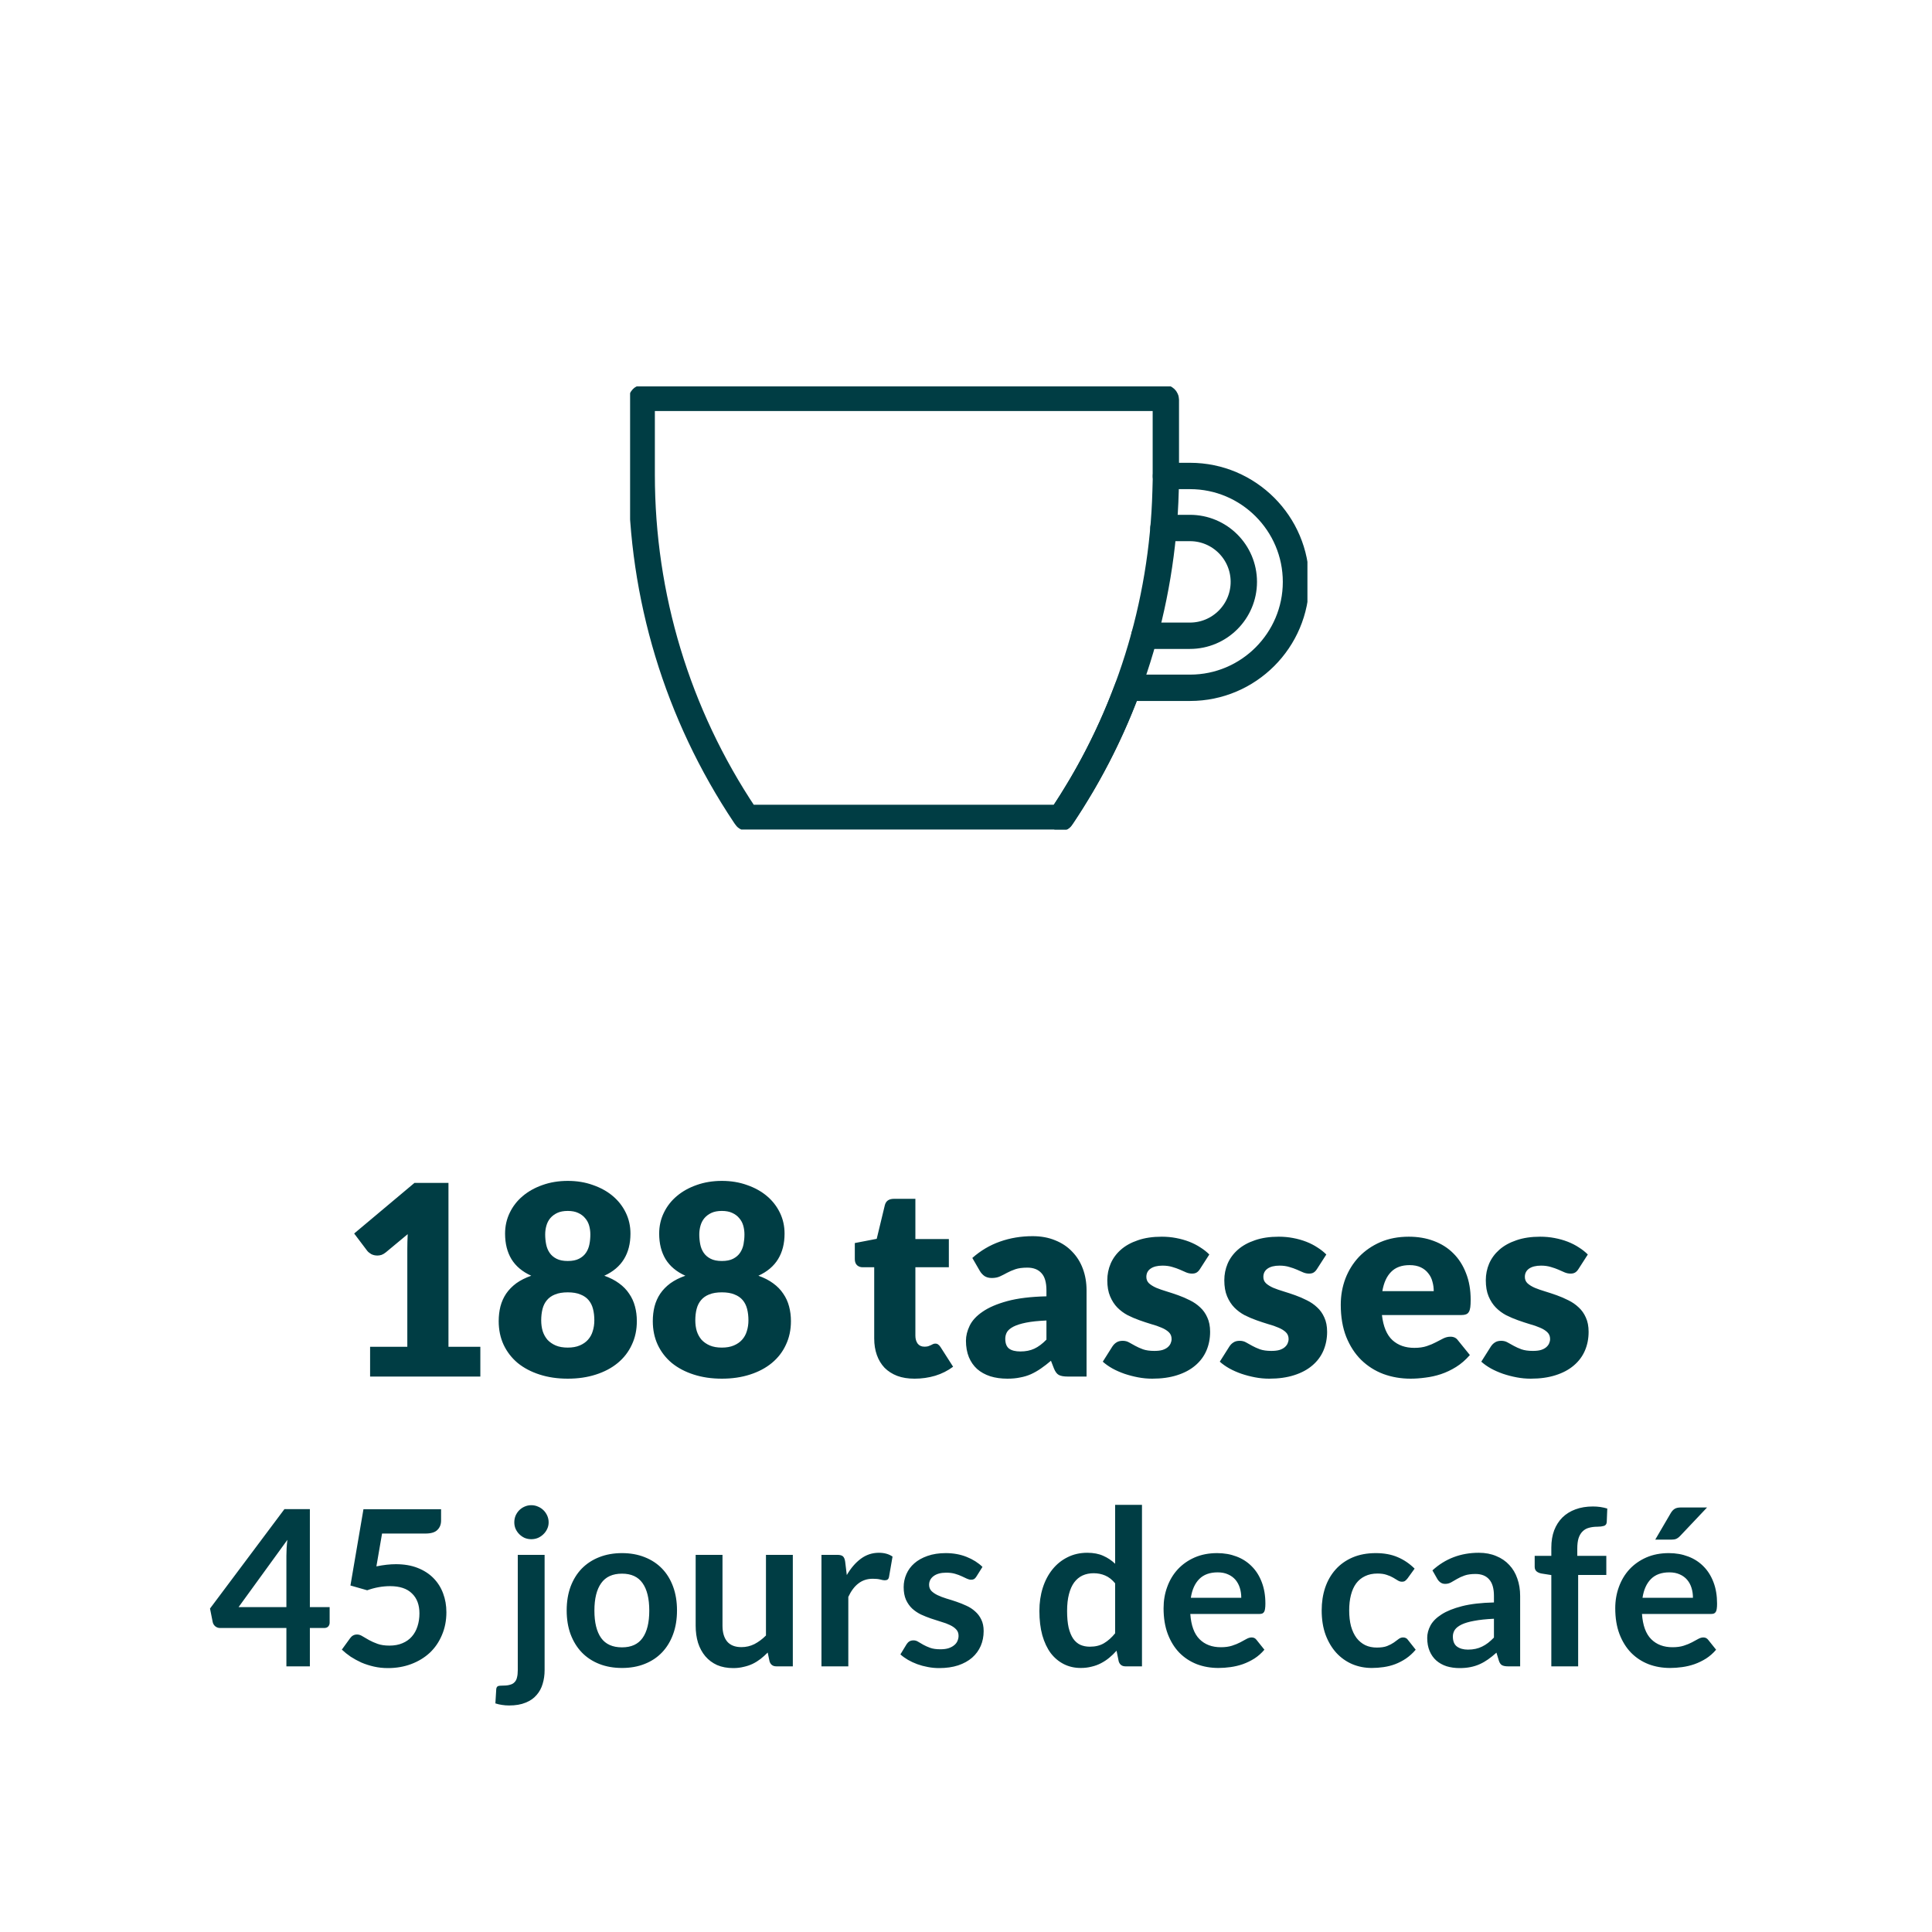 <?xml version="1.0" encoding="UTF-8" standalone="no"?>
<!DOCTYPE svg PUBLIC "-//W3C//DTD SVG 1.1//EN" "http://www.w3.org/Graphics/SVG/1.1/DTD/svg11.dtd">
 <svg xmlns="http://www.w3.org/2000/svg" height="100%" viewBox="0 0 80 80" fill="none" class=" X20a01fa1cf1bba1e2a87a0819b253984">
<g clip-path="url(#clip0_3695_1162)">
<path d="M48.199 16.48C48.242 16.48 48.275 16.513 48.275 16.556V19.709H49.279C51.695 19.709 53.664 21.678 53.664 24.095C53.664 26.511 51.695 28.48 49.279 28.48H46.699L46.584 28.775C45.913 30.526 45.046 32.195 44.01 33.749L43.95 33.836C43.95 33.836 43.911 33.869 43.889 33.869H30.957C30.957 33.869 30.908 33.858 30.897 33.836L30.842 33.755C28.044 29.566 26.571 24.689 26.571 19.66V16.551C26.571 16.507 26.604 16.475 26.648 16.475H48.199V16.48Z" stroke="#003D44" stroke-width="1.091" stroke-linecap="round" stroke-linejoin="round"/>
<path d="M47.386 26.325H49.273C50.5 26.325 51.504 25.327 51.504 24.094C51.504 22.862 50.506 21.863 49.273 21.863H48.177" stroke="#003D44" stroke-width="1.091" stroke-linecap="round" stroke-linejoin="round"/>
<path d="M48.281 19.704L48.264 20.336C48.139 25.06 46.704 29.647 44.113 33.591L43.928 33.869" stroke="#003D44" stroke-width="1.091" stroke-linecap="round" stroke-linejoin="round"/>
</g>
<path d="M15.325 55.768H16.866V51.725C16.866 51.528 16.871 51.32 16.882 51.104L15.975 51.858C15.916 51.905 15.857 51.94 15.799 51.962C15.74 51.98 15.683 51.989 15.628 51.989C15.533 51.989 15.447 51.969 15.37 51.929C15.296 51.885 15.241 51.839 15.204 51.791L14.665 51.077L17.163 48.981H18.57V55.768H19.89V57H15.325V55.768ZM23.51 57.088C23.085 57.088 22.696 57.031 22.344 56.917C21.992 56.804 21.69 56.644 21.437 56.439C21.188 56.23 20.993 55.979 20.854 55.685C20.718 55.392 20.65 55.066 20.65 54.706C20.65 54.49 20.674 54.287 20.722 54.096C20.773 53.902 20.852 53.726 20.958 53.568C21.068 53.407 21.208 53.264 21.376 53.139C21.549 53.014 21.756 52.91 21.998 52.825C21.631 52.66 21.358 52.431 21.178 52.138C21.002 51.845 20.914 51.493 20.914 51.082C20.914 50.77 20.979 50.483 21.107 50.218C21.235 49.951 21.415 49.72 21.646 49.526C21.877 49.331 22.15 49.179 22.465 49.069C22.784 48.955 23.133 48.898 23.51 48.898C23.888 48.898 24.235 48.955 24.55 49.069C24.869 49.179 25.144 49.331 25.375 49.526C25.606 49.72 25.785 49.951 25.914 50.218C26.042 50.483 26.106 50.77 26.106 51.082C26.106 51.493 26.017 51.845 25.837 52.138C25.657 52.431 25.386 52.66 25.023 52.825C25.261 52.91 25.465 53.014 25.633 53.139C25.806 53.264 25.945 53.407 26.051 53.568C26.161 53.726 26.242 53.902 26.293 54.096C26.345 54.287 26.37 54.49 26.37 54.706C26.37 55.066 26.301 55.392 26.161 55.685C26.026 55.979 25.831 56.23 25.578 56.439C25.329 56.644 25.028 56.804 24.676 56.917C24.324 57.031 23.936 57.088 23.51 57.088ZM23.51 55.801C23.701 55.801 23.866 55.772 24.005 55.713C24.145 55.654 24.258 55.575 24.346 55.477C24.438 55.374 24.504 55.255 24.544 55.119C24.588 54.98 24.61 54.831 24.61 54.673C24.61 54.501 24.592 54.343 24.555 54.2C24.519 54.057 24.458 53.937 24.374 53.837C24.29 53.735 24.176 53.656 24.033 53.601C23.893 53.542 23.719 53.513 23.51 53.513C23.301 53.513 23.125 53.542 22.982 53.601C22.843 53.656 22.731 53.735 22.647 53.837C22.562 53.937 22.502 54.057 22.465 54.2C22.429 54.343 22.41 54.501 22.41 54.673C22.41 54.831 22.43 54.98 22.471 55.119C22.515 55.255 22.581 55.374 22.669 55.477C22.761 55.575 22.874 55.654 23.01 55.713C23.149 55.772 23.316 55.801 23.51 55.801ZM23.51 52.215C23.701 52.215 23.857 52.184 23.978 52.121C24.099 52.059 24.194 51.977 24.264 51.874C24.334 51.771 24.381 51.654 24.407 51.522C24.433 51.39 24.445 51.254 24.445 51.115C24.445 50.99 24.429 50.869 24.396 50.752C24.363 50.635 24.308 50.532 24.231 50.444C24.157 50.352 24.06 50.279 23.939 50.224C23.822 50.169 23.679 50.142 23.51 50.142C23.338 50.142 23.193 50.169 23.076 50.224C22.959 50.279 22.861 50.352 22.784 50.444C22.711 50.532 22.658 50.635 22.625 50.752C22.592 50.869 22.575 50.99 22.575 51.115C22.575 51.254 22.588 51.39 22.614 51.522C22.64 51.654 22.687 51.771 22.757 51.874C22.826 51.977 22.922 52.059 23.043 52.121C23.164 52.184 23.32 52.215 23.51 52.215ZM29.891 57.088C29.466 57.088 29.077 57.031 28.725 56.917C28.373 56.804 28.071 56.644 27.818 56.439C27.568 56.23 27.374 55.979 27.235 55.685C27.099 55.392 27.031 55.066 27.031 54.706C27.031 54.49 27.055 54.287 27.103 54.096C27.154 53.902 27.233 53.726 27.339 53.568C27.449 53.407 27.588 53.264 27.757 53.139C27.93 53.014 28.137 52.91 28.379 52.825C28.012 52.66 27.739 52.431 27.559 52.138C27.383 51.845 27.295 51.493 27.295 51.082C27.295 50.77 27.359 50.483 27.488 50.218C27.616 49.951 27.796 49.72 28.027 49.526C28.258 49.331 28.531 49.179 28.846 49.069C29.165 48.955 29.514 48.898 29.891 48.898C30.269 48.898 30.615 48.955 30.931 49.069C31.25 49.179 31.525 49.331 31.756 49.526C31.987 49.72 32.166 49.951 32.295 50.218C32.423 50.483 32.487 50.77 32.487 51.082C32.487 51.493 32.397 51.845 32.218 52.138C32.038 52.431 31.767 52.66 31.404 52.825C31.642 52.91 31.846 53.014 32.014 53.139C32.187 53.264 32.326 53.407 32.432 53.568C32.542 53.726 32.623 53.902 32.674 54.096C32.725 54.287 32.751 54.49 32.751 54.706C32.751 55.066 32.681 55.392 32.542 55.685C32.407 55.979 32.212 56.23 31.959 56.439C31.71 56.644 31.409 56.804 31.057 56.917C30.705 57.031 30.317 57.088 29.891 57.088ZM29.891 55.801C30.082 55.801 30.247 55.772 30.386 55.713C30.526 55.654 30.639 55.575 30.727 55.477C30.819 55.374 30.885 55.255 30.925 55.119C30.969 54.98 30.991 54.831 30.991 54.673C30.991 54.501 30.973 54.343 30.936 54.2C30.899 54.057 30.839 53.937 30.755 53.837C30.67 53.735 30.557 53.656 30.414 53.601C30.274 53.542 30.1 53.513 29.891 53.513C29.682 53.513 29.506 53.542 29.363 53.601C29.224 53.656 29.112 53.735 29.028 53.837C28.943 53.937 28.883 54.057 28.846 54.2C28.809 54.343 28.791 54.501 28.791 54.673C28.791 54.831 28.811 54.98 28.852 55.119C28.896 55.255 28.962 55.374 29.05 55.477C29.141 55.575 29.255 55.654 29.391 55.713C29.53 55.772 29.697 55.801 29.891 55.801ZM29.891 52.215C30.082 52.215 30.238 52.184 30.359 52.121C30.48 52.059 30.575 51.977 30.645 51.874C30.714 51.771 30.762 51.654 30.788 51.522C30.813 51.39 30.826 51.254 30.826 51.115C30.826 50.99 30.81 50.869 30.777 50.752C30.744 50.635 30.689 50.532 30.612 50.444C30.538 50.352 30.441 50.279 30.32 50.224C30.203 50.169 30.06 50.142 29.891 50.142C29.719 50.142 29.574 50.169 29.457 50.224C29.339 50.279 29.242 50.352 29.165 50.444C29.092 50.532 29.039 50.635 29.006 50.752C28.973 50.869 28.956 50.99 28.956 51.115C28.956 51.254 28.969 51.39 28.995 51.522C29.02 51.654 29.068 51.771 29.138 51.874C29.207 51.977 29.303 52.059 29.424 52.121C29.545 52.184 29.701 52.215 29.891 52.215ZM37.871 57.088C37.6 57.088 37.359 57.05 37.151 56.972C36.945 56.892 36.771 56.78 36.628 56.637C36.489 56.49 36.382 56.314 36.309 56.109C36.236 55.904 36.199 55.675 36.199 55.422V52.474H35.715C35.627 52.474 35.552 52.446 35.489 52.391C35.427 52.332 35.396 52.248 35.396 52.138V51.472L36.303 51.297L36.639 49.905C36.683 49.729 36.808 49.641 37.013 49.641H37.904V51.307H39.29V52.474H37.904V55.306C37.904 55.438 37.935 55.548 37.998 55.636C38.063 55.72 38.157 55.763 38.278 55.763C38.34 55.763 38.392 55.757 38.432 55.746C38.476 55.731 38.513 55.717 38.542 55.702C38.575 55.684 38.604 55.669 38.63 55.658C38.659 55.643 38.692 55.636 38.729 55.636C38.78 55.636 38.821 55.649 38.85 55.675C38.883 55.697 38.916 55.733 38.949 55.785L39.466 56.593C39.246 56.758 38.998 56.883 38.724 56.967C38.449 57.048 38.164 57.088 37.871 57.088ZM44.211 57C44.05 57 43.927 56.978 43.843 56.934C43.762 56.89 43.694 56.798 43.639 56.659L43.518 56.346C43.375 56.467 43.238 56.573 43.106 56.664C42.974 56.756 42.836 56.835 42.693 56.901C42.554 56.963 42.404 57.009 42.242 57.038C42.085 57.072 41.909 57.088 41.714 57.088C41.454 57.088 41.217 57.055 41.005 56.989C40.792 56.919 40.611 56.819 40.46 56.687C40.314 56.554 40.2 56.391 40.119 56.197C40.039 55.999 39.998 55.772 39.998 55.515C39.998 55.313 40.05 55.106 40.152 54.894C40.255 54.681 40.433 54.488 40.686 54.316C40.939 54.14 41.28 53.993 41.709 53.876C42.138 53.759 42.679 53.693 43.331 53.678V53.436C43.331 53.102 43.262 52.862 43.122 52.715C42.987 52.565 42.792 52.49 42.539 52.49C42.338 52.49 42.173 52.512 42.044 52.556C41.916 52.6 41.8 52.65 41.698 52.705C41.599 52.76 41.502 52.809 41.406 52.853C41.311 52.897 41.197 52.919 41.065 52.919C40.948 52.919 40.847 52.892 40.763 52.837C40.682 52.778 40.618 52.706 40.57 52.622L40.262 52.089C40.607 51.784 40.988 51.559 41.406 51.412C41.828 51.262 42.279 51.187 42.759 51.187C43.104 51.187 43.414 51.243 43.689 51.357C43.967 51.467 44.202 51.623 44.393 51.825C44.587 52.023 44.736 52.259 44.838 52.534C44.941 52.809 44.992 53.11 44.992 53.436V57H44.211ZM42.253 55.961C42.473 55.961 42.666 55.922 42.831 55.845C42.996 55.768 43.163 55.643 43.331 55.471V54.679C42.99 54.694 42.71 54.723 42.49 54.767C42.27 54.811 42.096 54.866 41.967 54.932C41.839 54.998 41.749 55.073 41.698 55.157C41.65 55.242 41.626 55.334 41.626 55.432C41.626 55.627 41.679 55.764 41.786 55.845C41.892 55.922 42.048 55.961 42.253 55.961ZM49.69 52.545C49.646 52.615 49.598 52.664 49.547 52.694C49.499 52.723 49.437 52.737 49.36 52.737C49.279 52.737 49.199 52.721 49.118 52.688C49.037 52.651 48.949 52.613 48.854 52.572C48.762 52.532 48.658 52.495 48.541 52.462C48.423 52.426 48.289 52.407 48.139 52.407C47.923 52.407 47.756 52.45 47.639 52.534C47.525 52.615 47.468 52.728 47.468 52.875C47.468 52.981 47.505 53.069 47.578 53.139C47.655 53.209 47.756 53.271 47.88 53.326C48.005 53.377 48.146 53.427 48.304 53.474C48.462 53.522 48.623 53.575 48.788 53.634C48.953 53.693 49.114 53.762 49.272 53.843C49.43 53.92 49.571 54.017 49.696 54.135C49.82 54.248 49.919 54.388 49.992 54.553C50.069 54.718 50.108 54.916 50.108 55.147C50.108 55.429 50.057 55.689 49.954 55.928C49.851 56.166 49.697 56.371 49.492 56.544C49.29 56.716 49.039 56.85 48.739 56.945C48.441 57.04 48.099 57.088 47.71 57.088C47.516 57.088 47.321 57.07 47.127 57.033C46.933 56.996 46.744 56.947 46.56 56.885C46.381 56.822 46.214 56.749 46.06 56.664C45.906 56.577 45.774 56.483 45.664 56.384L46.06 55.757C46.108 55.684 46.164 55.627 46.23 55.587C46.297 55.542 46.383 55.52 46.489 55.52C46.588 55.52 46.676 55.542 46.753 55.587C46.834 55.63 46.92 55.678 47.011 55.73C47.103 55.781 47.209 55.828 47.331 55.873C47.455 55.916 47.611 55.938 47.798 55.938C47.93 55.938 48.042 55.926 48.133 55.9C48.225 55.871 48.298 55.832 48.353 55.785C48.408 55.737 48.449 55.684 48.474 55.625C48.5 55.566 48.513 55.506 48.513 55.444C48.513 55.33 48.474 55.236 48.398 55.163C48.321 55.09 48.22 55.027 48.095 54.976C47.97 54.921 47.827 54.871 47.666 54.828C47.508 54.78 47.347 54.727 47.182 54.668C47.017 54.609 46.854 54.54 46.693 54.459C46.535 54.375 46.394 54.27 46.269 54.145C46.144 54.017 46.044 53.861 45.967 53.678C45.889 53.495 45.851 53.273 45.851 53.013C45.851 52.77 45.897 52.541 45.989 52.325C46.084 52.105 46.225 51.913 46.412 51.748C46.599 51.583 46.834 51.452 47.116 51.357C47.398 51.258 47.728 51.209 48.106 51.209C48.311 51.209 48.509 51.227 48.7 51.264C48.894 51.3 49.076 51.352 49.245 51.417C49.413 51.483 49.567 51.562 49.706 51.654C49.846 51.742 49.969 51.839 50.075 51.946L49.69 52.545ZM54.535 52.545C54.491 52.615 54.443 52.664 54.392 52.694C54.344 52.723 54.282 52.737 54.205 52.737C54.124 52.737 54.043 52.721 53.963 52.688C53.882 52.651 53.794 52.613 53.699 52.572C53.607 52.532 53.502 52.495 53.385 52.462C53.268 52.426 53.134 52.407 52.984 52.407C52.767 52.407 52.6 52.45 52.483 52.534C52.37 52.615 52.313 52.728 52.313 52.875C52.313 52.981 52.349 53.069 52.423 53.139C52.5 53.209 52.6 53.271 52.725 53.326C52.85 53.377 52.991 53.427 53.149 53.474C53.306 53.522 53.468 53.575 53.633 53.634C53.798 53.693 53.959 53.762 54.117 53.843C54.274 53.92 54.416 54.017 54.54 54.135C54.665 54.248 54.764 54.388 54.837 54.553C54.914 54.718 54.953 54.916 54.953 55.147C54.953 55.429 54.901 55.689 54.799 55.928C54.696 56.166 54.542 56.371 54.337 56.544C54.135 56.716 53.884 56.85 53.583 56.945C53.286 57.04 52.943 57.088 52.555 57.088C52.36 57.088 52.166 57.07 51.972 57.033C51.777 56.996 51.589 56.947 51.405 56.885C51.225 56.822 51.059 56.749 50.905 56.664C50.751 56.577 50.619 56.483 50.509 56.384L50.905 55.757C50.952 55.684 51.009 55.627 51.075 55.587C51.141 55.542 51.227 55.52 51.334 55.52C51.433 55.52 51.521 55.542 51.598 55.587C51.678 55.63 51.764 55.678 51.856 55.73C51.948 55.781 52.054 55.828 52.175 55.873C52.3 55.916 52.456 55.938 52.643 55.938C52.775 55.938 52.886 55.926 52.978 55.9C53.07 55.871 53.143 55.832 53.198 55.785C53.253 55.737 53.294 55.684 53.319 55.625C53.345 55.566 53.358 55.506 53.358 55.444C53.358 55.33 53.319 55.236 53.242 55.163C53.165 55.09 53.064 55.027 52.94 54.976C52.815 54.921 52.672 54.871 52.511 54.828C52.353 54.78 52.192 54.727 52.027 54.668C51.862 54.609 51.699 54.54 51.537 54.459C51.38 54.375 51.238 54.27 51.114 54.145C50.989 54.017 50.888 53.861 50.811 53.678C50.734 53.495 50.696 53.273 50.696 53.013C50.696 52.77 50.742 52.541 50.833 52.325C50.928 52.105 51.07 51.913 51.257 51.748C51.444 51.583 51.678 51.452 51.961 51.357C52.243 51.258 52.573 51.209 52.951 51.209C53.156 51.209 53.354 51.227 53.545 51.264C53.739 51.3 53.92 51.352 54.089 51.417C54.258 51.483 54.412 51.562 54.551 51.654C54.691 51.742 54.813 51.839 54.92 51.946L54.535 52.545ZM58.334 51.209C58.712 51.209 59.057 51.267 59.368 51.385C59.684 51.502 59.953 51.672 60.177 51.896C60.404 52.12 60.58 52.395 60.705 52.721C60.833 53.044 60.897 53.41 60.897 53.821C60.897 53.949 60.892 54.054 60.881 54.135C60.87 54.215 60.85 54.279 60.82 54.327C60.791 54.375 60.751 54.408 60.699 54.426C60.652 54.444 60.589 54.453 60.512 54.453H57.223C57.278 54.93 57.423 55.277 57.658 55.493C57.893 55.706 58.195 55.812 58.565 55.812C58.763 55.812 58.934 55.788 59.077 55.74C59.22 55.693 59.346 55.64 59.456 55.581C59.57 55.522 59.673 55.469 59.764 55.422C59.86 55.374 59.959 55.35 60.061 55.35C60.197 55.35 60.3 55.4 60.369 55.498L60.864 56.109C60.688 56.311 60.498 56.476 60.292 56.604C60.091 56.729 59.882 56.828 59.665 56.901C59.453 56.971 59.238 57.018 59.022 57.044C58.809 57.073 58.606 57.088 58.411 57.088C58.012 57.088 57.636 57.024 57.284 56.895C56.936 56.764 56.629 56.569 56.365 56.312C56.105 56.056 55.898 55.737 55.744 55.355C55.594 54.974 55.518 54.531 55.518 54.025C55.518 53.643 55.583 53.282 55.711 52.941C55.843 52.6 56.03 52.301 56.272 52.044C56.518 51.788 56.813 51.584 57.157 51.434C57.506 51.284 57.898 51.209 58.334 51.209ZM58.367 52.386C58.041 52.386 57.786 52.479 57.603 52.666C57.42 52.849 57.299 53.115 57.24 53.464H59.368C59.368 53.328 59.35 53.196 59.313 53.068C59.28 52.939 59.224 52.825 59.143 52.727C59.066 52.624 58.963 52.541 58.835 52.479C58.707 52.417 58.551 52.386 58.367 52.386ZM65.363 52.545C65.319 52.615 65.271 52.664 65.22 52.694C65.172 52.723 65.11 52.737 65.033 52.737C64.952 52.737 64.871 52.721 64.791 52.688C64.71 52.651 64.622 52.613 64.527 52.572C64.435 52.532 64.331 52.495 64.213 52.462C64.096 52.426 63.962 52.407 63.812 52.407C63.596 52.407 63.429 52.45 63.311 52.534C63.198 52.615 63.141 52.728 63.141 52.875C63.141 52.981 63.178 53.069 63.251 53.139C63.328 53.209 63.429 53.271 63.553 53.326C63.678 53.377 63.819 53.427 63.977 53.474C64.135 53.522 64.296 53.575 64.461 53.634C64.626 53.693 64.787 53.762 64.945 53.843C65.103 53.92 65.244 54.017 65.368 54.135C65.493 54.248 65.592 54.388 65.665 54.553C65.742 54.718 65.781 54.916 65.781 55.147C65.781 55.429 65.73 55.689 65.627 55.928C65.524 56.166 65.37 56.371 65.165 56.544C64.963 56.716 64.712 56.85 64.411 56.945C64.114 57.04 63.772 57.088 63.383 57.088C63.188 57.088 62.994 57.07 62.8 57.033C62.605 56.996 62.417 56.947 62.233 56.885C62.054 56.822 61.887 56.749 61.733 56.664C61.579 56.577 61.447 56.483 61.337 56.384L61.733 55.757C61.781 55.684 61.837 55.627 61.903 55.587C61.969 55.542 62.056 55.52 62.162 55.52C62.261 55.52 62.349 55.542 62.426 55.587C62.507 55.63 62.593 55.678 62.684 55.73C62.776 55.781 62.882 55.828 63.003 55.873C63.128 55.916 63.284 55.938 63.471 55.938C63.603 55.938 63.715 55.926 63.806 55.9C63.898 55.871 63.971 55.832 64.026 55.785C64.081 55.737 64.122 55.684 64.147 55.625C64.173 55.566 64.186 55.506 64.186 55.444C64.186 55.33 64.147 55.236 64.07 55.163C63.993 55.09 63.892 55.027 63.768 54.976C63.643 54.921 63.5 54.871 63.339 54.828C63.181 54.78 63.02 54.727 62.855 54.668C62.69 54.609 62.527 54.54 62.365 54.459C62.208 54.375 62.066 54.27 61.942 54.145C61.817 54.017 61.716 53.861 61.639 53.678C61.562 53.495 61.524 53.273 61.524 53.013C61.524 52.77 61.57 52.541 61.661 52.325C61.757 52.105 61.898 51.913 62.085 51.748C62.272 51.583 62.507 51.452 62.789 51.357C63.071 51.258 63.401 51.209 63.779 51.209C63.984 51.209 64.182 51.227 64.373 51.264C64.567 51.3 64.749 51.352 64.917 51.417C65.086 51.483 65.24 51.562 65.379 51.654C65.519 51.742 65.641 51.839 65.748 51.946L65.363 52.545ZM12.831 66.547H13.65V67.191C13.65 67.251 13.631 67.303 13.592 67.349C13.553 67.391 13.496 67.412 13.421 67.412H12.831V69H11.859V67.412H9.114C9.039 67.412 8.973 67.389 8.916 67.344C8.859 67.296 8.823 67.237 8.808 67.168L8.696 66.606L11.778 62.489H12.831V66.547ZM11.859 64.419C11.859 64.323 11.862 64.219 11.868 64.109C11.874 63.998 11.885 63.882 11.9 63.762L9.879 66.547H11.859V64.419ZM18.264 62.965C18.264 63.124 18.212 63.254 18.11 63.352C18.012 63.452 17.845 63.501 17.611 63.501H15.82L15.586 64.86C15.88 64.8 16.148 64.77 16.392 64.77C16.733 64.77 17.034 64.821 17.291 64.923C17.552 65.025 17.771 65.166 17.948 65.346C18.125 65.526 18.259 65.737 18.349 65.981C18.439 66.221 18.484 66.48 18.484 66.759C18.484 67.104 18.422 67.419 18.299 67.704C18.18 67.989 18.012 68.234 17.796 68.438C17.579 68.638 17.323 68.794 17.026 68.906C16.732 69.016 16.411 69.072 16.063 69.072C15.859 69.072 15.665 69.051 15.482 69.009C15.3 68.967 15.127 68.912 14.965 68.843C14.806 68.77 14.658 68.689 14.52 68.6C14.384 68.507 14.263 68.409 14.155 68.307L14.497 67.835C14.569 67.733 14.665 67.681 14.785 67.681C14.86 67.681 14.935 67.706 15.01 67.754C15.088 67.802 15.178 67.854 15.28 67.911C15.382 67.968 15.501 68.02 15.636 68.069C15.771 68.117 15.934 68.141 16.126 68.141C16.33 68.141 16.51 68.108 16.666 68.041C16.822 67.975 16.951 67.884 17.053 67.767C17.158 67.647 17.236 67.506 17.287 67.344C17.341 67.179 17.368 67.001 17.368 66.808C17.368 66.454 17.265 66.178 17.058 65.981C16.854 65.779 16.552 65.679 16.153 65.679C15.838 65.679 15.521 65.736 15.204 65.85L14.511 65.652L15.05 62.493H18.264V62.965ZM22.551 64.383V69.157C22.551 69.359 22.524 69.547 22.47 69.725C22.419 69.901 22.335 70.056 22.218 70.188C22.104 70.323 21.953 70.428 21.764 70.503C21.578 70.581 21.35 70.62 21.08 70.62C20.975 70.62 20.877 70.612 20.787 70.597C20.697 70.585 20.606 70.564 20.513 70.534L20.549 69.936C20.558 69.876 20.582 69.837 20.621 69.819C20.66 69.804 20.735 69.796 20.846 69.796C20.957 69.796 21.05 69.784 21.125 69.76C21.203 69.74 21.264 69.704 21.309 69.653C21.357 69.605 21.39 69.54 21.408 69.459C21.429 69.378 21.44 69.278 21.44 69.157V64.383H22.551ZM22.718 63.038C22.718 63.133 22.698 63.224 22.659 63.307C22.62 63.392 22.568 63.465 22.502 63.528C22.439 63.591 22.364 63.642 22.277 63.681C22.19 63.717 22.097 63.735 21.998 63.735C21.902 63.735 21.81 63.717 21.723 63.681C21.639 63.642 21.566 63.591 21.503 63.528C21.44 63.465 21.389 63.392 21.35 63.307C21.314 63.224 21.296 63.133 21.296 63.038C21.296 62.938 21.314 62.846 21.35 62.758C21.389 62.672 21.44 62.596 21.503 62.533C21.566 62.471 21.639 62.421 21.723 62.385C21.81 62.346 21.902 62.327 21.998 62.327C22.097 62.327 22.19 62.346 22.277 62.385C22.364 62.421 22.439 62.471 22.502 62.533C22.568 62.596 22.62 62.672 22.659 62.758C22.698 62.846 22.718 62.938 22.718 63.038ZM25.756 64.311C26.101 64.311 26.413 64.367 26.692 64.478C26.974 64.588 27.214 64.746 27.412 64.95C27.61 65.154 27.763 65.403 27.871 65.697C27.979 65.991 28.033 66.32 28.033 66.683C28.033 67.049 27.979 67.379 27.871 67.672C27.763 67.966 27.61 68.217 27.412 68.424C27.214 68.631 26.974 68.79 26.692 68.901C26.413 69.012 26.101 69.067 25.756 69.067C25.411 69.067 25.097 69.012 24.815 68.901C24.533 68.79 24.292 68.631 24.091 68.424C23.893 68.217 23.738 67.966 23.627 67.672C23.519 67.379 23.465 67.049 23.465 66.683C23.465 66.32 23.519 65.991 23.627 65.697C23.738 65.403 23.893 65.154 24.091 64.95C24.292 64.746 24.533 64.588 24.815 64.478C25.097 64.367 25.411 64.311 25.756 64.311ZM25.756 68.213C26.14 68.213 26.423 68.084 26.606 67.826C26.792 67.567 26.885 67.189 26.885 66.692C26.885 66.194 26.792 65.814 26.606 65.553C26.423 65.292 26.14 65.162 25.756 65.162C25.366 65.162 25.078 65.293 24.892 65.558C24.706 65.819 24.613 66.197 24.613 66.692C24.613 67.186 24.706 67.564 24.892 67.826C25.078 68.084 25.366 68.213 25.756 68.213ZM29.917 64.383V67.317C29.917 67.599 29.982 67.818 30.111 67.974C30.243 68.127 30.439 68.204 30.7 68.204C30.892 68.204 31.072 68.162 31.24 68.078C31.408 67.99 31.567 67.872 31.717 67.722V64.383H32.829V69H32.149C32.005 69 31.911 68.933 31.866 68.797L31.789 68.428C31.693 68.525 31.594 68.613 31.492 68.694C31.39 68.772 31.281 68.84 31.164 68.897C31.05 68.951 30.925 68.993 30.79 69.022C30.658 69.055 30.516 69.072 30.363 69.072C30.111 69.072 29.887 69.03 29.692 68.946C29.5 68.859 29.338 68.737 29.206 68.582C29.074 68.425 28.974 68.241 28.905 68.028C28.839 67.812 28.806 67.575 28.806 67.317V64.383H29.917ZM34.015 69V64.383H34.668C34.782 64.383 34.861 64.404 34.906 64.446C34.951 64.488 34.981 64.56 34.996 64.662L35.064 65.22C35.229 64.935 35.422 64.71 35.644 64.545C35.866 64.38 36.115 64.297 36.391 64.297C36.619 64.297 36.808 64.35 36.958 64.455L36.814 65.287C36.805 65.341 36.786 65.38 36.756 65.404C36.726 65.425 36.685 65.436 36.634 65.436C36.589 65.436 36.528 65.425 36.45 65.404C36.372 65.383 36.268 65.373 36.139 65.373C35.908 65.373 35.71 65.438 35.545 65.567C35.38 65.692 35.241 65.879 35.127 66.124V69H34.015ZM40.43 65.283C40.4 65.331 40.368 65.365 40.335 65.386C40.302 65.404 40.26 65.413 40.209 65.413C40.155 65.413 40.097 65.398 40.034 65.368C39.974 65.338 39.903 65.305 39.822 65.269C39.741 65.231 39.648 65.196 39.543 65.166C39.441 65.136 39.32 65.121 39.179 65.121C38.96 65.121 38.787 65.168 38.661 65.26C38.535 65.353 38.472 65.475 38.472 65.625C38.472 65.724 38.504 65.808 38.567 65.877C38.633 65.943 38.718 66.001 38.823 66.052C38.931 66.103 39.053 66.15 39.188 66.192C39.323 66.231 39.461 66.275 39.602 66.323C39.743 66.371 39.881 66.426 40.016 66.489C40.151 66.549 40.271 66.627 40.376 66.723C40.484 66.816 40.569 66.928 40.632 67.061C40.698 67.192 40.731 67.352 40.731 67.537C40.731 67.76 40.691 67.965 40.61 68.154C40.529 68.34 40.41 68.502 40.254 68.64C40.098 68.775 39.905 68.882 39.674 68.96C39.446 69.034 39.183 69.072 38.886 69.072C38.727 69.072 38.571 69.057 38.418 69.027C38.268 69 38.123 68.961 37.982 68.91C37.844 68.859 37.715 68.799 37.595 68.73C37.478 68.661 37.374 68.586 37.284 68.505L37.541 68.082C37.574 68.031 37.613 67.992 37.658 67.965C37.703 67.938 37.76 67.924 37.829 67.924C37.898 67.924 37.962 67.944 38.022 67.983C38.085 68.022 38.157 68.064 38.238 68.109C38.319 68.154 38.414 68.196 38.522 68.235C38.633 68.274 38.772 68.293 38.94 68.293C39.072 68.293 39.185 68.278 39.278 68.249C39.374 68.216 39.452 68.174 39.512 68.123C39.575 68.072 39.62 68.013 39.647 67.947C39.677 67.878 39.692 67.808 39.692 67.736C39.692 67.627 39.659 67.539 39.593 67.47C39.53 67.401 39.444 67.341 39.336 67.29C39.231 67.239 39.11 67.194 38.972 67.155C38.837 67.113 38.697 67.068 38.553 67.02C38.412 66.972 38.273 66.916 38.135 66.853C38 66.787 37.878 66.705 37.77 66.606C37.665 66.507 37.58 66.385 37.514 66.242C37.451 66.097 37.419 65.924 37.419 65.719C37.419 65.531 37.457 65.35 37.532 65.18C37.607 65.008 37.716 64.86 37.86 64.734C38.007 64.605 38.189 64.503 38.405 64.428C38.624 64.35 38.876 64.311 39.161 64.311C39.479 64.311 39.768 64.364 40.029 64.469C40.29 64.573 40.508 64.712 40.682 64.882L40.43 65.283ZM46.607 69C46.463 69 46.369 68.933 46.324 68.797L46.234 68.352C46.138 68.46 46.037 68.558 45.932 68.644C45.827 68.731 45.713 68.806 45.59 68.87C45.47 68.933 45.34 68.981 45.199 69.013C45.061 69.049 44.911 69.067 44.749 69.067C44.497 69.067 44.266 69.015 44.056 68.91C43.846 68.805 43.664 68.653 43.511 68.456C43.361 68.254 43.244 68.007 43.16 67.713C43.079 67.419 43.039 67.083 43.039 66.705C43.039 66.363 43.085 66.045 43.178 65.751C43.271 65.457 43.405 65.202 43.579 64.986C43.753 64.77 43.961 64.602 44.204 64.482C44.447 64.359 44.72 64.297 45.023 64.297C45.281 64.297 45.502 64.34 45.685 64.424C45.868 64.504 46.031 64.614 46.175 64.752V62.313H47.287V69H46.607ZM45.127 68.186C45.358 68.186 45.554 68.138 45.716 68.041C45.878 67.945 46.031 67.809 46.175 67.632V65.562C46.049 65.409 45.911 65.301 45.761 65.238C45.614 65.175 45.455 65.144 45.284 65.144C45.116 65.144 44.963 65.175 44.825 65.238C44.69 65.301 44.575 65.397 44.479 65.526C44.386 65.652 44.314 65.814 44.263 66.012C44.212 66.207 44.186 66.438 44.186 66.705C44.186 66.975 44.207 67.204 44.249 67.394C44.294 67.579 44.357 67.733 44.438 67.853C44.519 67.969 44.618 68.055 44.735 68.109C44.852 68.16 44.983 68.186 45.127 68.186ZM50.399 64.311C50.69 64.311 50.957 64.358 51.2 64.451C51.446 64.543 51.657 64.68 51.834 64.86C52.011 65.037 52.15 65.256 52.248 65.517C52.347 65.775 52.397 66.07 52.397 66.403C52.397 66.487 52.392 66.558 52.383 66.615C52.377 66.669 52.364 66.713 52.343 66.746C52.325 66.775 52.3 66.798 52.267 66.813C52.233 66.825 52.191 66.831 52.141 66.831H49.288C49.321 67.305 49.448 67.653 49.67 67.875C49.892 68.097 50.186 68.208 50.552 68.208C50.732 68.208 50.886 68.187 51.016 68.145C51.148 68.103 51.261 68.056 51.358 68.005C51.456 67.954 51.542 67.908 51.614 67.866C51.689 67.824 51.761 67.803 51.83 67.803C51.875 67.803 51.914 67.812 51.947 67.83C51.98 67.848 52.008 67.874 52.032 67.906L52.356 68.311C52.233 68.456 52.096 68.577 51.943 68.676C51.789 68.772 51.629 68.85 51.461 68.91C51.296 68.967 51.127 69.007 50.953 69.031C50.782 69.055 50.615 69.067 50.453 69.067C50.132 69.067 49.834 69.015 49.557 68.91C49.282 68.802 49.041 68.644 48.837 68.438C48.633 68.228 48.473 67.969 48.356 67.663C48.239 67.355 48.181 66.998 48.181 66.593C48.181 66.278 48.231 65.982 48.334 65.706C48.435 65.427 48.581 65.186 48.77 64.981C48.962 64.775 49.194 64.611 49.468 64.491C49.743 64.371 50.054 64.311 50.399 64.311ZM50.422 65.108C50.097 65.108 49.844 65.199 49.661 65.382C49.478 65.565 49.361 65.825 49.31 66.16H51.398C51.398 66.016 51.379 65.882 51.34 65.755C51.3 65.626 51.24 65.514 51.16 65.418C51.078 65.322 50.977 65.247 50.853 65.193C50.73 65.136 50.587 65.108 50.422 65.108ZM58.283 65.359C58.25 65.401 58.217 65.434 58.184 65.459C58.154 65.483 58.109 65.495 58.049 65.495C57.992 65.495 57.937 65.478 57.883 65.445C57.829 65.409 57.764 65.37 57.689 65.328C57.614 65.283 57.524 65.244 57.419 65.211C57.317 65.175 57.19 65.157 57.037 65.157C56.842 65.157 56.671 65.193 56.524 65.265C56.377 65.334 56.254 65.434 56.155 65.567C56.059 65.698 55.987 65.859 55.939 66.048C55.891 66.234 55.867 66.445 55.867 66.683C55.867 66.928 55.892 67.147 55.943 67.34C55.997 67.531 56.074 67.694 56.173 67.826C56.272 67.954 56.392 68.053 56.533 68.123C56.674 68.189 56.833 68.222 57.01 68.222C57.187 68.222 57.329 68.201 57.437 68.159C57.548 68.114 57.641 68.066 57.716 68.014C57.791 67.96 57.856 67.912 57.91 67.871C57.967 67.826 58.03 67.803 58.099 67.803C58.189 67.803 58.256 67.838 58.301 67.906L58.621 68.311C58.498 68.456 58.364 68.577 58.22 68.676C58.076 68.772 57.926 68.85 57.77 68.91C57.617 68.967 57.458 69.007 57.293 69.031C57.128 69.055 56.965 69.067 56.803 69.067C56.518 69.067 56.249 69.015 55.997 68.91C55.745 68.802 55.525 68.646 55.336 68.442C55.15 68.238 55.001 67.989 54.89 67.695C54.782 67.398 54.728 67.061 54.728 66.683C54.728 66.344 54.776 66.03 54.872 65.742C54.971 65.451 55.115 65.201 55.304 64.99C55.493 64.778 55.727 64.611 56.006 64.491C56.285 64.371 56.606 64.311 56.969 64.311C57.314 64.311 57.616 64.367 57.874 64.478C58.135 64.588 58.369 64.748 58.576 64.954L58.283 65.359ZM62.946 69H62.446C62.341 69 62.259 68.985 62.199 68.955C62.139 68.922 62.094 68.858 62.064 68.761L61.965 68.433C61.848 68.538 61.732 68.631 61.618 68.712C61.507 68.79 61.392 68.856 61.272 68.91C61.152 68.964 61.024 69.004 60.889 69.031C60.754 69.058 60.604 69.072 60.439 69.072C60.244 69.072 60.064 69.046 59.899 68.996C59.734 68.942 59.592 68.862 59.472 68.757C59.355 68.652 59.263 68.522 59.197 68.365C59.131 68.21 59.098 68.028 59.098 67.821C59.098 67.647 59.143 67.476 59.233 67.308C59.326 67.137 59.479 66.984 59.692 66.849C59.905 66.711 60.189 66.597 60.543 66.507C60.897 66.417 61.336 66.366 61.861 66.354V66.084C61.861 65.775 61.795 65.547 61.663 65.4C61.534 65.25 61.345 65.175 61.096 65.175C60.916 65.175 60.766 65.196 60.646 65.238C60.526 65.28 60.421 65.328 60.331 65.382C60.244 65.433 60.163 65.48 60.088 65.522C60.013 65.564 59.931 65.585 59.841 65.585C59.766 65.585 59.701 65.565 59.647 65.526C59.593 65.487 59.55 65.439 59.517 65.382L59.314 65.026C59.845 64.54 60.486 64.297 61.236 64.297C61.506 64.297 61.746 64.343 61.956 64.433C62.169 64.519 62.349 64.642 62.496 64.802C62.643 64.957 62.754 65.145 62.829 65.364C62.907 65.583 62.946 65.823 62.946 66.084V69ZM60.786 68.307C60.9 68.307 61.005 68.296 61.101 68.275C61.197 68.254 61.287 68.223 61.371 68.181C61.458 68.139 61.54 68.088 61.618 68.028C61.699 67.965 61.78 67.891 61.861 67.808V67.029C61.537 67.044 61.266 67.073 61.047 67.115C60.831 67.153 60.657 67.204 60.525 67.267C60.393 67.331 60.298 67.404 60.241 67.488C60.187 67.572 60.16 67.663 60.16 67.763C60.16 67.957 60.217 68.097 60.331 68.181C60.448 68.265 60.6 68.307 60.786 68.307ZM64.237 69V65.22L63.836 65.157C63.749 65.142 63.679 65.112 63.625 65.067C63.574 65.022 63.548 64.959 63.548 64.878V64.424H64.237V64.082C64.237 63.818 64.276 63.581 64.354 63.37C64.435 63.16 64.549 62.982 64.696 62.835C64.846 62.688 65.027 62.575 65.24 62.498C65.453 62.419 65.693 62.38 65.96 62.38C66.173 62.38 66.371 62.409 66.554 62.466L66.532 63.024C66.526 63.111 66.485 63.165 66.41 63.186C66.335 63.207 66.248 63.218 66.149 63.218C66.017 63.218 65.899 63.233 65.794 63.263C65.692 63.289 65.605 63.339 65.533 63.411C65.461 63.48 65.405 63.573 65.366 63.69C65.33 63.804 65.312 63.947 65.312 64.118V64.424H66.514V65.216H65.348V69H64.237ZM69.102 64.311C69.393 64.311 69.66 64.358 69.903 64.451C70.149 64.543 70.361 64.68 70.538 64.86C70.715 65.037 70.853 65.256 70.952 65.517C71.051 65.775 71.1 66.07 71.1 66.403C71.1 66.487 71.096 66.558 71.087 66.615C71.081 66.669 71.067 66.713 71.046 66.746C71.028 66.775 71.003 66.798 70.97 66.813C70.937 66.825 70.895 66.831 70.844 66.831H67.991C68.024 67.305 68.151 67.653 68.373 67.875C68.595 68.097 68.889 68.208 69.255 68.208C69.435 68.208 69.59 68.187 69.719 68.145C69.851 68.103 69.965 68.056 70.061 68.005C70.16 67.954 70.245 67.908 70.317 67.866C70.392 67.824 70.464 67.803 70.533 67.803C70.578 67.803 70.617 67.812 70.65 67.83C70.683 67.848 70.712 67.874 70.736 67.906L71.06 68.311C70.937 68.456 70.799 68.577 70.646 68.676C70.493 68.772 70.332 68.85 70.164 68.91C69.999 68.967 69.83 69.007 69.656 69.031C69.485 69.055 69.318 69.067 69.156 69.067C68.835 69.067 68.537 69.015 68.261 68.91C67.985 68.802 67.745 68.644 67.541 68.438C67.337 68.228 67.176 67.969 67.059 67.663C66.942 67.355 66.884 66.998 66.884 66.593C66.884 66.278 66.935 65.982 67.037 65.706C67.139 65.427 67.284 65.186 67.473 64.981C67.665 64.775 67.898 64.611 68.171 64.491C68.447 64.371 68.757 64.311 69.102 64.311ZM69.125 65.108C68.801 65.108 68.547 65.199 68.364 65.382C68.181 65.565 68.064 65.825 68.013 66.16H70.101C70.101 66.016 70.082 65.882 70.043 65.755C70.004 65.626 69.944 65.514 69.863 65.418C69.782 65.322 69.68 65.247 69.557 65.193C69.434 65.136 69.29 65.108 69.125 65.108ZM70.686 62.421L69.575 63.596C69.518 63.656 69.462 63.697 69.408 63.721C69.357 63.742 69.29 63.753 69.206 63.753H68.54L69.179 62.66C69.224 62.581 69.276 62.523 69.336 62.484C69.396 62.442 69.486 62.421 69.606 62.421H70.686Z" fill="#003D44"/>
<defs>
<clipPath id="clip0_3695_1162">
<rect width="28.047" height="18.349" fill="white" transform="translate(26.091 16)"/>
</clipPath>
</defs>
</svg>
 